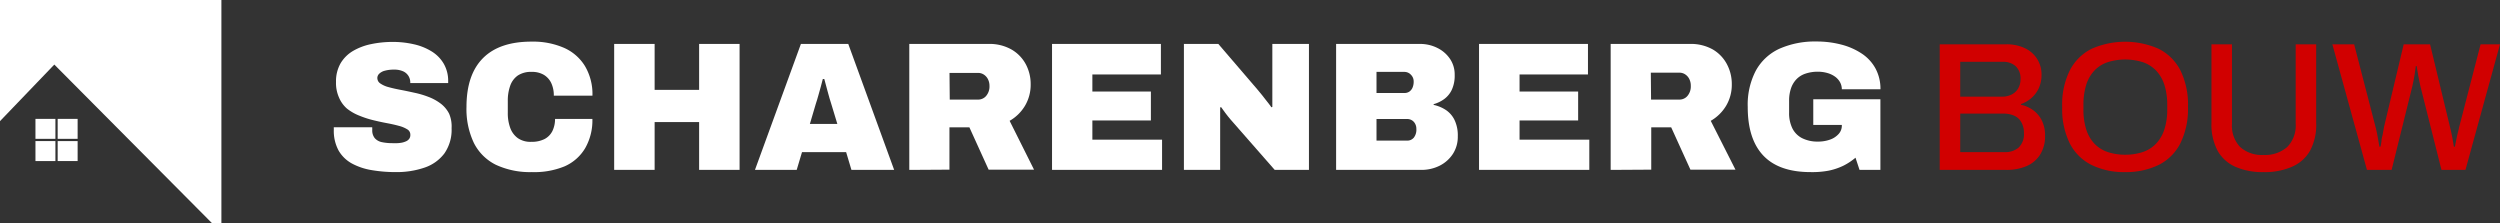<svg xmlns="http://www.w3.org/2000/svg" xmlns:xlink="http://www.w3.org/1999/xlink" viewBox="0 0 409.66 36.58"><rect x="0" y="0" width="409.66" height="36.58" fill="#333333" stroke="none"/><defs><style>.cls-1{fill:none;}.cls-2{clip-path:url(#clip-path);}.cls-3{fill:#fff;}.cls-4{fill:#d10000;}</style><clipPath id="clip-path"><rect class="cls-1" width="409.66" height="36.58"/></clipPath></defs><title>lo</title><g id="Layer_2" data-name="Layer 2"><g id="Layer_1-2" data-name="Layer 1"><g class="cls-2"><path class="cls-3" d="M64.92,28.2a23.29,23.29,0,0,1-4-.32,10.32,10.32,0,0,1-3.24-1.08,5.65,5.65,0,0,1-2.19-2.12,6.75,6.75,0,0,1-.79-3.44v-.16a.89.89,0,0,1,0-.23H61a.89.89,0,0,0,0,.23v.19a2,2,0,0,0,.42,1.38,2.13,2.13,0,0,0,1.19.65,8.28,8.28,0,0,0,1.72.16h.77a5.18,5.18,0,0,0,.78-.09,3.29,3.29,0,0,0,.69-.23,1.28,1.28,0,0,0,.49-.4,1.07,1.07,0,0,0,.18-.65,1,1,0,0,0-.13-.52,1,1,0,0,0-.38-.38,4.91,4.91,0,0,0-1.38-.57c-.58-.16-1.25-.31-2-.45s-1.47-.3-2.25-.49a16,16,0,0,1-2.25-.74,7.82,7.82,0,0,1-2-1.15A4.89,4.89,0,0,1,55.56,16a5.84,5.84,0,0,1-.5-2.57,5.94,5.94,0,0,1,.75-3.06,5.8,5.8,0,0,1,2-2,9.75,9.75,0,0,1,3-1.14,17.09,17.09,0,0,1,3.49-.36,15.26,15.26,0,0,1,3.5.38A9.4,9.4,0,0,1,70.69,8.4a5.8,5.8,0,0,1,2,2,5.6,5.6,0,0,1,.75,2.85v.36H67.23v-.12a2,2,0,0,0-.27-1,2,2,0,0,0-.85-.78,3.46,3.46,0,0,0-1.55-.3,5.48,5.48,0,0,0-1.51.18,2.08,2.08,0,0,0-.92.5,1,1,0,0,0-.3.67,1.19,1.19,0,0,0,.13.53,1.12,1.12,0,0,0,.38.4,4.35,4.35,0,0,0,1.38.6c.58.16,1.25.31,2,.45s1.47.3,2.25.47a14.56,14.56,0,0,1,2.25.67,8,8,0,0,1,2,1.1,4.82,4.82,0,0,1,1.38,1.66A5.3,5.3,0,0,1,74,21a6.77,6.77,0,0,1-1.18,4.14,6.75,6.75,0,0,1-3.24,2.32,14,14,0,0,1-4.66.74Z"/><path class="cls-3" d="M87.15,28.2a13.2,13.2,0,0,1-5.9-1.2,8,8,0,0,1-3.6-3.58,12.92,12.92,0,0,1-1.21-5.9q0-5.28,2.71-8c1.81-1.81,4.47-2.71,8-2.7a12.69,12.69,0,0,1,5.23,1,7.62,7.62,0,0,1,3.47,3,9,9,0,0,1,1.23,4.86H90.75a4.77,4.77,0,0,0-.42-2.07,3.12,3.12,0,0,0-1.22-1.35,3.77,3.77,0,0,0-2-.48,3.88,3.88,0,0,0-2.27.6,3.42,3.42,0,0,0-1.24,1.68,7.25,7.25,0,0,0-.39,2.49v1.92a7,7,0,0,0,.4,2.49,3.54,3.54,0,0,0,1.25,1.68,3.63,3.63,0,0,0,2.19.6,4.65,4.65,0,0,0,2.17-.45,3,3,0,0,0,1.29-1.3,4.46,4.46,0,0,0,.44-2h6.12a9.13,9.13,0,0,1-1.17,4.77,7.33,7.33,0,0,1-3.39,3,13,13,0,0,1-5.36.94Z"/><path class="cls-3" d="M100.64,27.84V7.2h6.63v7.53h7.29V7.2h6.63V27.84h-6.63V20h-7.29v7.83Z"/><path class="cls-3" d="M123.71,27.84,131.24,7.2H139l7.52,20.64h-7l-.87-2.91h-7.23l-.87,2.91Zm9-7.53h4.5l-1-3.3q-.12-.36-.27-.87t-.3-1.08l-.3-1.12-.27-1h-.24c-.08.36-.19.77-.32,1.23s-.26.94-.4,1.43-.28,1-.42,1.39Z"/><path class="cls-3" d="M149,27.84V7.2h12.93a7.3,7.3,0,0,1,3.85.93,6.12,6.12,0,0,1,2.33,2.43,6.89,6.89,0,0,1,.78,3.24,6.74,6.74,0,0,1-.93,3.53,6.94,6.94,0,0,1-2.52,2.47l4,8H162l-3.15-6.93h-3.27V27.8Zm6.63-11.52h4.65a1.69,1.69,0,0,0,.73-.16,1.63,1.63,0,0,0,.59-.45,2.39,2.39,0,0,0,.54-1.64A2.39,2.39,0,0,0,161.9,13a1.94,1.94,0,0,0-.66-.76,1.68,1.68,0,0,0-1-.29h-4.65Z"/><path class="cls-3" d="M172.39,27.84V7.2h17.84v5H179V15h9.59v4.74H179v3.15h11.42v4.95Z"/><path class="cls-3" d="M194,27.84V7.2h5.64L206,14.61q.27.3.72.87l.91,1.16c.31.39.55.7.71.94l.15-.06V7.2h6V27.84h-5.61l-7.23-8.25c-.34-.4-.63-.76-.87-1.09l-.69-.95-.15.06V27.84Z"/><path class="cls-3" d="M218.94,27.84V7.2h13.73a6.27,6.27,0,0,1,2.85.65,5.32,5.32,0,0,1,2.07,1.78,4.52,4.52,0,0,1,.78,2.64,5.47,5.47,0,0,1-.48,2.46,4,4,0,0,1-1.26,1.52,5.51,5.51,0,0,1-1.71.82v.12a5.86,5.86,0,0,1,2,.83,4.14,4.14,0,0,1,1.42,1.63,5.84,5.84,0,0,1,.54,2.7,5.15,5.15,0,0,1-.81,2.88,5.56,5.56,0,0,1-2.16,1.92,6.63,6.63,0,0,1-3,.69Zm6.62-12.6h4.56a1.43,1.43,0,0,0,.81-.22,1.53,1.53,0,0,0,.53-.65,2.47,2.47,0,0,0,.19-1,1.61,1.61,0,0,0-.11-.61,1.57,1.57,0,0,0-.34-.51,1.42,1.42,0,0,0-.49-.35,1.52,1.52,0,0,0-.59-.12h-4.56Zm0,7.8h5a1.41,1.41,0,0,0,.61-.11,1.52,1.52,0,0,0,.5-.37,2.11,2.11,0,0,0,.42-1.44,1.68,1.68,0,0,0-.19-.82,1.46,1.46,0,0,0-.54-.59,1.5,1.5,0,0,0-.8-.21h-5Z"/><path class="cls-3" d="M242.36,27.84V7.2h17.85v5H249V15h9.6v4.74H249v3.15h11.43v4.95Z"/><path class="cls-3" d="M263.93,27.84V7.2h12.92a7.33,7.33,0,0,1,3.86.93A6.09,6.09,0,0,1,283,10.56a6.89,6.89,0,0,1,.78,3.24,6.74,6.74,0,0,1-.93,3.53,7,7,0,0,1-2.52,2.47l4.05,8H277l-3.15-6.93h-3.27V27.8Zm6.62-11.52h4.65a1.69,1.69,0,0,0,.73-.16,1.63,1.63,0,0,0,.59-.45,2.39,2.39,0,0,0,.54-1.64,2.39,2.39,0,0,0-.24-1.11,1.94,1.94,0,0,0-.66-.76,1.68,1.68,0,0,0-1-.29h-4.65Z"/><path class="cls-3" d="M296.68,28.2q-5.16,0-7.73-2.7c-1.71-1.8-2.57-4.47-2.56-8a12,12,0,0,1,1.32-5.91A8.4,8.4,0,0,1,291.55,8a14.34,14.34,0,0,1,6.09-1.2,15.9,15.9,0,0,1,4.06.5,11,11,0,0,1,3.36,1.47,6.87,6.87,0,0,1,2.26,2.44,7,7,0,0,1,.82,3.42h-6.33a2.4,2.4,0,0,0-.32-1.2,2.84,2.84,0,0,0-.85-.91,4.05,4.05,0,0,0-1.25-.57,5.68,5.68,0,0,0-1.48-.2,6.35,6.35,0,0,0-2.07.32,3.64,3.64,0,0,0-1.49.94,4,4,0,0,0-.88,1.5,6.18,6.18,0,0,0-.3,2v1.92a5.69,5.69,0,0,0,.52,2.57,3.63,3.63,0,0,0,1.59,1.63,5.58,5.58,0,0,0,2.63.57,5.74,5.74,0,0,0,1.93-.31,3.4,3.4,0,0,0,1.43-.92,2,2,0,0,0,.54-1.38v-.12h-4.68v-4.2h11V27.84h-3.42l-.66-2a9.9,9.9,0,0,1-2,1.32,10.36,10.36,0,0,1-2.43.81,14.46,14.46,0,0,1-2.94.23Z"/><path class="cls-4" d="M317.85,27.84V7.26h10.92a6.9,6.9,0,0,1,3,.62,4.74,4.74,0,0,1,2.05,1.79,4.69,4.69,0,0,1,.71,2.63,5.05,5.05,0,0,1-.44,2.13,4.79,4.79,0,0,1-1.2,1.62,5.21,5.21,0,0,1-1.72,1v.12a5.3,5.3,0,0,1,2,.89,4.67,4.67,0,0,1,1.41,1.68,5.42,5.42,0,0,1,.53,2.47,5.61,5.61,0,0,1-.86,3.21A4.92,4.92,0,0,1,332,27.25a8.2,8.2,0,0,1-3.21.59Zm3.36-12H328a3.49,3.49,0,0,0,1.65-.36,2.55,2.55,0,0,0,1.06-1,2.93,2.93,0,0,0,.38-1.47,2.73,2.73,0,0,0-.16-1.17,2.77,2.77,0,0,0-.64-1,3,3,0,0,0-2.08-.71h-7Zm0,9.09h7.29a3.36,3.36,0,0,0,2.26-.73,3,3,0,0,0,.89-2.39,3.41,3.41,0,0,0-.38-1.69A2.49,2.49,0,0,0,330.15,19a4.24,4.24,0,0,0-1.89-.38h-7.05Z"/><path class="cls-4" d="M348.23,28.2a12,12,0,0,1-5.5-1.17,8,8,0,0,1-3.57-3.54,12.7,12.7,0,0,1-1.24-5.94,12.58,12.58,0,0,1,1.24-6A8.07,8.07,0,0,1,342.73,8a13.62,13.62,0,0,1,11,0,8.1,8.1,0,0,1,3.56,3.53,12.7,12.7,0,0,1,1.24,6,12.7,12.7,0,0,1-1.24,5.94A8,8,0,0,1,353.78,27a12.24,12.24,0,0,1-5.55,1.2Zm0-2.85a8.8,8.8,0,0,0,2.93-.45,5.38,5.38,0,0,0,2.16-1.38,6.11,6.11,0,0,0,1.35-2.34,10.35,10.35,0,0,0,.46-3.27v-.66a10.72,10.72,0,0,0-.46-3.33,6.11,6.11,0,0,0-1.35-2.34,5.38,5.38,0,0,0-2.16-1.38,9.63,9.63,0,0,0-5.82,0,5.38,5.38,0,0,0-2.16,1.38,6.07,6.07,0,0,0-1.33,2.34,11,11,0,0,0-.45,3.33v.66a10.63,10.63,0,0,0,.45,3.27,6.07,6.07,0,0,0,1.33,2.34,5.38,5.38,0,0,0,2.16,1.38A8.86,8.86,0,0,0,348.23,25.35Z"/><path class="cls-4" d="M370.88,28.2a11,11,0,0,1-4.56-.86,6.21,6.21,0,0,1-2.94-2.65,9.14,9.14,0,0,1-1-4.56V7.26h3.36v13a5.14,5.14,0,0,0,.27,2.06,5,5,0,0,0,1.08,1.78,5.3,5.3,0,0,0,3.81,1.29,5.49,5.49,0,0,0,3.88-1.29,5,5,0,0,0,1.4-3.84v-13h3.36V20.13a9,9,0,0,1-1,4.56,6.24,6.24,0,0,1-3,2.65,11.1,11.1,0,0,1-4.66.86Z"/><path class="cls-4" d="M387.86,27.84,382.19,7.26h3.57l3.51,13.56q.09.33.21.9c.08.38.15.78.22,1.19s.14.78.2,1.12h.18q.09-.39.15-.84a4,4,0,0,1,.15-.9c.07-.3.11-.58.16-.84s.09-.47.11-.63l3.23-13.56h4.32l3.27,13.56q.09.33.21.9c.08.38.16.78.23,1.19s.13.78.19,1.12h.18q.06-.36.15-.81l.18-.88c.06-.29.13-.57.2-.83s.12-.49.16-.69l3.51-13.56h3.18L404,27.84h-3.93L396.61,14.1l-.21-1c-.08-.39-.15-.79-.22-1.2s-.13-.77-.17-1.07h-.15q-.06.48-.15,1.11c-.06.42-.13.83-.21,1.22l-.21,1L391.9,27.84Z"/><path class="cls-3" d="M9.08,19.48H5.81v3.27H9.08Z"/><path class="cls-3" d="M12.72,19.48H9.45v3.27h3.27Z"/><path class="cls-3" d="M9.08,23.12H5.81v3.27H9.08Z"/><path class="cls-3" d="M12.72,23.12H9.45v3.27h3.27Z"/><path class="cls-3" d="M0,19.85V0H36.28V36.58H34.75L8.9,10.58Z"/></g></g></g></svg>
